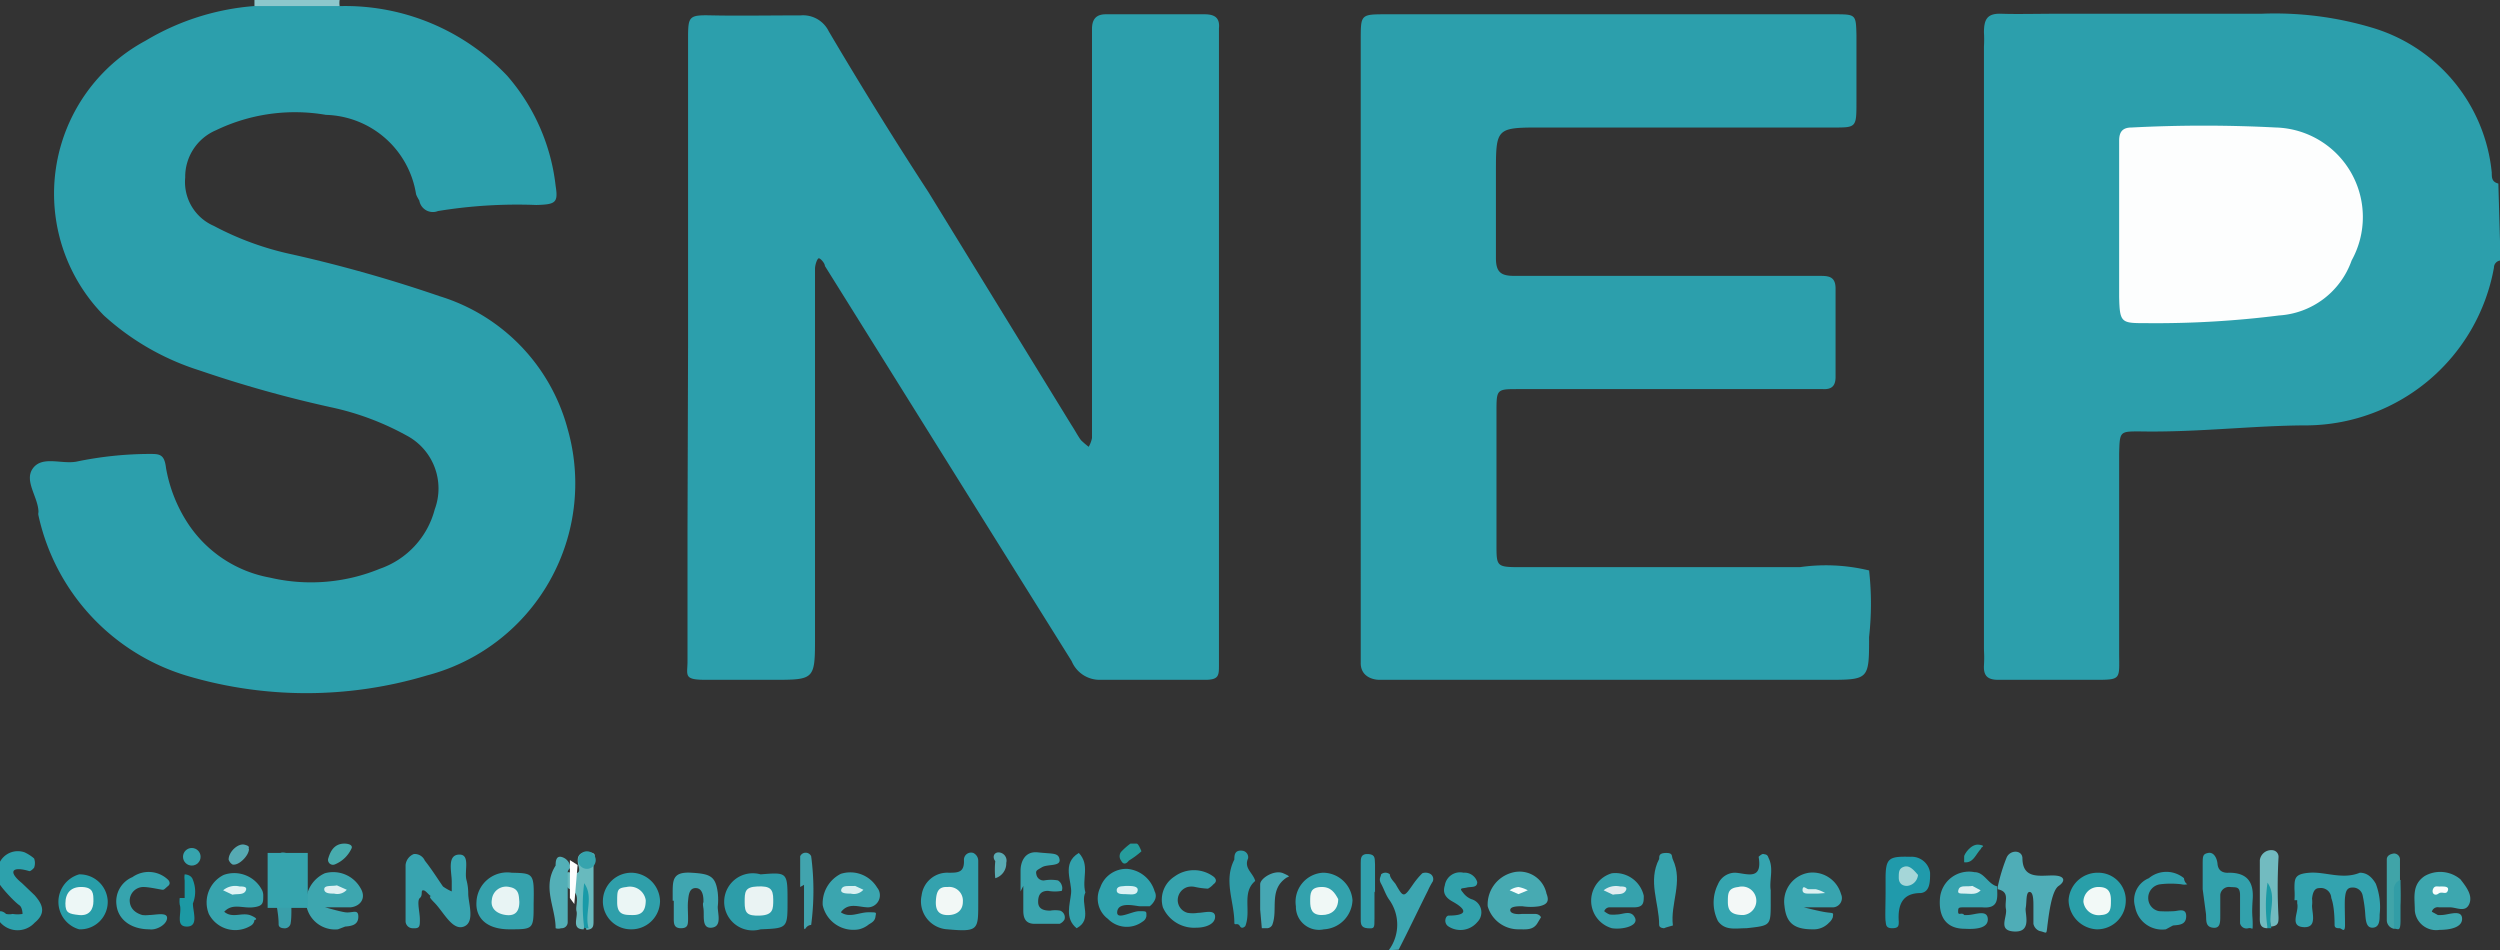 <svg id="Layer_1" data-name="Layer 1" xmlns="http://www.w3.org/2000/svg" viewBox="0 0 45.49 17.29"><rect x="0" y="0" width="45.49" height="17.29" fill="#333333" stroke="none"/><defs><style>.cls-1{fill:#2c9fac;}.cls-2{fill:#3ca6b1;}.cls-3{fill:#8dc7cc;}.cls-4{fill:#38a4b0;}.cls-5{fill:#33a3af;}.cls-6{fill:#4fadb7;}.cls-7{fill:#35a5b0;}.cls-8{fill:#34a2ae;}.cls-9{fill:#47aab2;}.cls-10{fill:#3da7af;}.cls-11{fill:#3aa5af;}.cls-12{fill:#38a4af;}.cls-13{fill:#3ba5af;}.cls-14{fill:#37a3ae;}.cls-15{fill:#3da6af;}.cls-16{fill:#35a2ad;}.cls-17{fill:#32a1ac;}.cls-18{fill:#37a4ae;}.cls-19{fill:#36a2ad;}.cls-20{fill:#2fa2ad;}.cls-21{fill:#2d9da9;}.cls-22{fill:#2da1ac;}.cls-23{fill:#33a2ad;}.cls-24{fill:#299fa9;}.cls-25{fill:#2f9faa;}.cls-26{fill:#289ea9;}.cls-27{fill:#209aab;}.cls-28{fill:#36a3ae;}.cls-29{fill:#40a6b1;}.cls-30{fill:#36a4ae;}.cls-31{fill:#30a0ad;}.cls-32{fill:#31a1ab;}.cls-33{fill:#399faa;}.cls-34{fill:#36a3ad;}.cls-35{fill:#2e9ca8;}.cls-36{fill:#68babe;}.cls-37{fill:#53afb7;}.cls-38{fill:#72bbc0;}.cls-39{fill:#41a4ae;}.cls-40{fill:#32a0ad;}.cls-41{fill:#31a1ac;}.cls-42{fill:#46a7b3;}.cls-43{fill:#1c99a4;}.cls-44{fill:#40a4a8;}.cls-45{fill:#47acae;}.cls-46{fill:#199aa8;}.cls-47{fill:#1b9aa5;}.cls-48{fill:#329da6;}.cls-49{fill:#59abb3;}.cls-50{fill:#56aab3;}.cls-51{fill:#259c9c;}.cls-52{fill:#2b9fa3;}.cls-53{fill:#fdfefe;}.cls-54{fill:#f3f8f7;}.cls-55{fill:#f2f8f6;}.cls-56{fill:#f7fdfd;}.cls-57{fill:#f9fdfd;}.cls-58{fill:#dcf0f1;}.cls-59{fill:#d9f0f1;}.cls-60{fill:#ddf0f2;}.cls-61{fill:#def0f2;}.cls-62{fill:#e8f4f4;}.cls-63{fill:#def3f4;}.cls-64{fill:#e0ecf0;}.cls-65{fill:#daf1f4;}.cls-66{fill:#eaf3f3;}.cls-67{fill:#f0f8f6;}.cls-68{fill:#f2f9f7;}.cls-69{fill:#ebf6f5;}.cls-70{fill:#edf7f6;}.cls-71{fill:#a5d6d8;}.cls-72{fill:none;stroke:#36a4ae;stroke-miterlimit:10;}.cls-73{fill:#fefefe;}</style></defs><title>SNEP</title><path class="cls-1" d="M95.87,47a.13.13,0,0,0-.12.13A3.49,3.49,0,0,1,92.38,50c-1,0-2,.13-3.08.11-.36,0-.36,0-.37.41v3.6c0,.53.06.51-.53.51H86.73c-.19,0-.27-.07-.26-.26s0-.22,0-.32V43.11a2.25,2.25,0,0,0,0-.26c0-.24.06-.35.32-.34s.69,0,1,0h3.73a6.17,6.17,0,0,1,2,.25,3.06,3.06,0,0,1,2.19,2.64c0,.09,0,.17.12.2Z" transform="translate(-50.37 -42.26)"/><path class="cls-2" d="M75.64,59.55a.78.78,0,0,0,0-.93c-.06-.09-.09-.19-.14-.28s0-.13,0-.17a.12.12,0,0,1,.16,0c0,.06.06.12.1.17.15.26.15.26.33,0a1.46,1.46,0,0,1,.16-.19.17.17,0,0,1,.12,0,.11.11,0,0,1,.07.15,1.4,1.4,0,0,0-.09.17c-.18.36-.35.72-.53,1.07Z" transform="translate(-50.37 -42.26)"/><path class="cls-3" d="M55,42.37s0-.07,0-.11h1.55a.36.36,0,0,0,0,.11A1.37,1.37,0,0,1,55,42.37Z" transform="translate(-50.37 -42.26)"/><path class="cls-1" d="M62.89,48.58V43c0-.45,0-.47.44-.46s1.08,0,1.61,0a.52.52,0,0,1,.51.29c.59,1,1.21,2,1.81,2.92L69.87,50c.06.09.11.19.17.27a1.49,1.49,0,0,0,.14.12.52.52,0,0,0,.06-.16V43.24c0-.15,0-.3,0-.45s.05-.27.25-.27h1.8c.19,0,.28.07.26.26V54.36c0,.19,0,.27-.25.27-.64,0-1.29,0-1.93,0a.55.55,0,0,1-.5-.34l-1.05-1.68L65.38,47.1c0-.05-.08-.14-.11-.14s-.07.12-.07.19v6.69c0,.79,0,.79-.77.79-.4,0-.81,0-1.22,0s-.33-.08-.33-.34c0-.79,0-1.58,0-2.38Z" transform="translate(-50.37 -42.26)"/><path class="cls-1" d="M75.13,48.52c0-1.85,0-3.69,0-5.54,0-.45,0-.46.44-.46h8.17c.4,0,.4,0,.41.37v1.22c0,.5,0,.47-.51.47H78.44c-.85,0-.85,0-.85.83,0,.52,0,1,0,1.55,0,.27.11.32.34.32h5.54c.16,0,.3,0,.3.23,0,.53,0,1.07,0,1.61,0,.15-.06.23-.23.22H78c-.39,0-.4,0-.4.39,0,.81,0,1.63,0,2.44,0,.4,0,.41.44.41,1.69,0,3.39,0,5.08,0a3.34,3.34,0,0,1,1.26.06,5.45,5.45,0,0,1,0,1.21c0,.78,0,.78-.77.78H75.85c-.13,0-.26,0-.38,0s-.35-.06-.34-.32c0-.47,0-.94,0-1.42Z" transform="translate(-50.37 -42.26)"/><path class="cls-1" d="M55,42.37H56.6a4.06,4.06,0,0,1,3,1.27,3.67,3.67,0,0,1,.88,2c.05.31,0,.34-.35.35a8.93,8.93,0,0,0-1.79.11.25.25,0,0,1-.34-.19s-.05-.08-.06-.12a1.71,1.71,0,0,0-1.64-1.44,3.31,3.31,0,0,0-2,.28.92.92,0,0,0-.56.86.87.87,0,0,0,.52.88,5.44,5.44,0,0,0,1.43.52,25.46,25.46,0,0,1,2.68.76,3.46,3.46,0,0,1,2.33,2.42,3.61,3.61,0,0,1-2.56,4.48,7.63,7.63,0,0,1-4.39,0,3.92,3.92,0,0,1-2.68-2.91.13.13,0,0,1,0-.06c0-.27-.27-.57-.1-.8s.52-.07.79-.12a6.6,6.6,0,0,1,1.33-.14c.18,0,.27,0,.3.25a2.68,2.68,0,0,0,.39,1,2.27,2.27,0,0,0,1.5,1,3.29,3.29,0,0,0,2-.16,1.56,1.56,0,0,0,1-1.08,1.09,1.09,0,0,0-.52-1.35,5,5,0,0,0-1.37-.51A22,22,0,0,1,54,49a4.67,4.67,0,0,1-1.74-1,3.16,3.16,0,0,1,.76-5A4.52,4.52,0,0,1,55,42.37Z" transform="translate(-50.37 -42.26)"/><path class="cls-4" d="M58.89,58.52c0,.17.13.52-.08.6s-.37-.27-.54-.44,0-.09-.05-.11-.1-.11-.15-.11,0,.09-.06.14,0,.26,0,.39,0,.17-.14.16a.13.13,0,0,1-.12-.12V58a.24.24,0,0,1,.15-.2.2.2,0,0,1,.2.12c.12.15.22.31.33.47a.83.83,0,0,0,.16.09l0-.18c0-.17-.09-.48.13-.49s.09.31.14.47A.94.94,0,0,1,58.89,58.52Z" transform="translate(-50.37 -42.26)"/><path class="cls-5" d="M92.12,58.64a1.34,1.34,0,0,0,0-.2c0-.2,0-.28.28-.3s.6.13.91,0c.13,0,.22.08.29.2a1.19,1.19,0,0,1,.07.56c0,.1,0,.23-.12.24s-.13-.12-.14-.22a2.35,2.35,0,0,0-.05-.37.18.18,0,0,0-.19-.14c-.11,0-.12.1-.13.18s0,.34,0,.5-.06.06-.1.06-.09,0-.09-.06,0-.33-.06-.49a.19.19,0,0,0-.22-.18c-.1,0-.12.11-.13.19a.57.57,0,0,1,0,.13c0,.14.1.41-.16.39s-.07-.28-.11-.43v-.06Z" transform="translate(-50.37 -42.26)"/><path class="cls-6" d="M86.72,58.4a3.24,3.24,0,0,1,.16-.53c.06-.15.28-.15.29,0,0,.39.31.32.55.32s.23.11.11.19-.17.45-.2.68,0,.17-.15.14a.18.18,0,0,1-.11-.13c0-.11,0-.22,0-.32s0-.26-.07-.26-.05.19-.07.29.12.44-.2.43-.13-.26-.16-.41.08-.31-.15-.36Z" transform="translate(-50.37 -42.26)"/><path class="cls-7" d="M82.59,58.46v.22c0,.43,0,.42-.44.47-.2,0-.39.05-.52-.13a.75.75,0,0,1,0-.67.34.34,0,0,1,.3-.21c.19,0,.52.17.44-.29,0,0,.06-.06.09-.05s.07,0,.09.07C82.65,58.06,82.56,58.28,82.59,58.46Z" transform="translate(-50.37 -42.26)"/><path class="cls-8" d="M68.17,58.44v.26c0,.48,0,.52-.56.47a.51.51,0,0,1-.47-.62.47.47,0,0,1,.49-.41c.17,0,.29,0,.28-.23a.13.13,0,0,1,.17-.13.16.16,0,0,1,.09.15c0,.17,0,.34,0,.51Z" transform="translate(-50.37 -42.26)"/><path class="cls-9" d="M78,59.17a.58.58,0,0,1-.56-.42.6.6,0,0,1,.44-.61.5.5,0,0,1,.63.38c.06.15,0,.2-.13.23a1,1,0,0,1-.31,0c-.08,0-.22,0-.22.07s.13.08.21.07h.25s.07,0,.1.06l-.06.1C78.27,59.19,78.14,59.17,78,59.17Z" transform="translate(-50.37 -42.26)"/><path class="cls-10" d="M94.76,59.18a.39.39,0,0,1-.45-.35c0-.23-.06-.47.18-.63a.57.57,0,0,1,.65.06c.1.13.23.29.16.45s-.23.06-.35.06h-.2a.11.11,0,0,0-.13.08l.11.06h.06c.13,0,.37-.11.38.06S94.94,59.18,94.76,59.18Z" transform="translate(-50.37 -42.26)"/><path class="cls-11" d="M68.94,58.48c0-.13,0-.25,0-.38s.06-.36.32-.33.37,0,.39.13-.22.08-.32.14-.12.06-.1.14a.13.13,0,0,0,.14.1.71.71,0,0,1,.25,0,.16.16,0,0,1,.07.09.14.14,0,0,1,0,.1.7.7,0,0,1-.25,0c-.13,0-.18.07-.18.2s.1.16.22.16a.52.52,0,0,1,.18,0,.13.13,0,0,1,.08.16.18.18,0,0,1-.09.08h-.45c-.16,0-.21-.09-.21-.24s0-.3,0-.45Z" transform="translate(-50.37 -42.26)"/><path class="cls-12" d="M83.35,59.17c-.34,0-.48-.12-.51-.43a.53.53,0,0,1,.45-.6.54.54,0,0,1,.58.39.17.17,0,0,1-.14.24H83.6c-.14,0-.42,0-.41,0s.27.07.41.09.13,0,.12.09a.23.23,0,0,1-.07.1A.38.38,0,0,1,83.35,59.17Z" transform="translate(-50.37 -42.26)"/><path class="cls-13" d="M66,59.17a.57.57,0,0,1-.66-.44.6.6,0,0,1,.33-.57.57.57,0,0,1,.66.25.22.22,0,0,1-.16.36c-.17,0-.36-.1-.5.09.16.11.33,0,.5,0s.14,0,.13.08-.07.11-.12.14A.44.44,0,0,1,66,59.17Z" transform="translate(-50.37 -42.26)"/><path class="cls-14" d="M86.71,58.39c0,.19.05.41-.27.38-.1,0-.21,0-.32,0s-.12,0-.12.08.07,0,.11.06h.06c.13,0,.36-.11.37.07s-.24.19-.42.18c-.33,0-.48-.21-.45-.56a.53.53,0,0,1,.63-.47c.18,0,.25.23.42.26Z" transform="translate(-50.37 -42.26)"/><path class="cls-15" d="M56.52,59.17a.53.53,0,0,1-.58-.46.58.58,0,0,1,.34-.56.57.57,0,0,1,.65.27c.11.18,0,.33-.18.35h-.13c-.12,0-.36,0-.34,0s.24.07.37.09.24-.07.24.08-.12.17-.24.18Z" transform="translate(-50.37 -42.26)"/><path class="cls-16" d="M60.08,58.71c0,.46,0,.46-.44.46s-.62-.23-.6-.5a.56.56,0,0,1,.64-.53C60.09,58.15,60.09,58.15,60.08,58.71Z" transform="translate(-50.37 -42.26)"/><path class="cls-17" d="M90.45,58.44c0-.15,0-.3,0-.45s0-.19.1-.21.16.09.17.2.08.17.21.16c.34,0,.45.18.43.48s0,.3,0,.45,0,.06-.08.08a.12.12,0,0,1-.15-.09c0-.17,0-.34,0-.51s-.08-.14-.18-.15a.16.16,0,0,0-.18.14c0,.12,0,.25,0,.38s0,.24-.14.22-.11-.15-.12-.25Z" transform="translate(-50.37 -42.26)"/><path class="cls-18" d="M55.16,58.56c0,.13,0,.19-.19.21s-.37-.08-.52.08c.15.13.33,0,.49.07S55,59,55,59a.13.13,0,0,1-.06.1.54.54,0,0,1-.77-.21.56.56,0,0,1,.27-.71.57.57,0,0,1,.7.28A.22.22,0,0,1,55.16,58.56Z" transform="translate(-50.37 -42.26)"/><path class="cls-19" d="M80.28,58.56c0,.12,0,.21-.18.21h-.45s-.06,0-.09.07a.33.33,0,0,0,.1.06.59.59,0,0,0,.13,0c.11,0,.26-.09.33.06s-.23.22-.42.19a.52.52,0,0,1,0-1A.53.53,0,0,1,80.28,58.56Z" transform="translate(-50.37 -42.26)"/><path class="cls-20" d="M71.39,58.62a.31.31,0,0,1-.1.13c-.05,0-.12,0-.18,0s-.38-.09-.41.09.26,0,.4,0,.13,0,.13.09a.14.14,0,0,1-.07.1.48.48,0,0,1-.63-.05.46.46,0,0,1-.14-.57.5.5,0,0,1,.49-.34.57.57,0,0,1,.5.41A.17.17,0,0,1,71.39,58.62Z" transform="translate(-50.37 -42.26)"/><path class="cls-21" d="M64.7,58.66c0,.49,0,.49-.49.51a.52.52,0,1,1,0-1C64.7,58.13,64.7,58.13,64.7,58.66Z" transform="translate(-50.37 -42.26)"/><path class="cls-22" d="M50.82,57.77a.77.77,0,0,1,.17.11.24.24,0,0,1,0,.17s-.06.07-.09.06c-.3-.09-.4,0-.13.22l.23.22c.14.16.22.32,0,.5a.42.42,0,0,1-.62,0,.18.18,0,0,1-.05-.16c0-.07.09-.06.15,0a.28.28,0,0,0,.12,0,.55.55,0,0,0,.18,0s0-.12-.06-.16-.25-.23-.35-.37a.36.36,0,0,1,0-.42A.37.37,0,0,1,50.82,57.77Z" transform="translate(-50.37 -42.26)"/><path class="cls-23" d="M74.44,58.14a.54.54,0,0,1,.54.5.55.55,0,0,1-.52.53.42.42,0,0,1-.51-.42A.53.53,0,0,1,74.44,58.14Z" transform="translate(-50.37 -42.26)"/><path class="cls-24" d="M89.05,58.67a.52.52,0,0,1-.53.5.54.54,0,0,1-.51-.53.53.53,0,0,1,.54-.5A.5.5,0,0,1,89.05,58.67Z" transform="translate(-50.37 -42.26)"/><path class="cls-25" d="M62.38,58.66a.52.52,0,0,1-.53.51.51.51,0,0,1-.51-.52.52.52,0,0,1,.52-.51A.53.53,0,0,1,62.38,58.66Z" transform="translate(-50.37 -42.26)"/><path class="cls-26" d="M52.33,58.65a.5.5,0,0,1-.52.52.52.52,0,0,1,0-1A.51.51,0,0,1,52.33,58.65Z" transform="translate(-50.37 -42.26)"/><path class="cls-27" d="M84.68,58.51v-.26c0-.38.06-.41.45-.4a.34.34,0,0,1,.36.29c0,.16,0,.35-.17.37-.34,0-.42.22-.4.52,0,.07,0,.12-.12.12s-.11-.07-.12-.13,0-.34,0-.51Z" transform="translate(-50.37 -42.26)"/><path class="cls-28" d="M72.12,58.4a.3.3,0,0,0-.14,0,.25.25,0,0,0-.18.24.24.24,0,0,0,.18.23.58.58,0,0,0,.19,0c.11,0,.31-.07.31.07s-.18.2-.34.2a.62.62,0,0,1-.61-.37.5.5,0,0,1,.21-.56.6.6,0,0,1,.71,0s.1.07,0,.14a.35.35,0,0,1-.1.08A1.35,1.35,0,0,1,72.12,58.4Z" transform="translate(-50.37 -42.26)"/><path class="cls-29" d="M62.61,58.65v-.13c0-.25,0-.4.34-.38s.44.06.48.36a1.13,1.13,0,0,1,0,.26c0,.13.08.36-.11.38s-.13-.22-.15-.35,0-.08,0-.13,0-.23-.13-.24-.14.13-.15.23,0,.21,0,.32,0,.18-.13.18-.13-.09-.13-.18v-.32Z" transform="translate(-50.37 -42.26)"/><path class="cls-30" d="M53.09,59.17c-.34,0-.57-.18-.6-.44a.48.48,0,0,1,.29-.51.51.51,0,0,1,.65.05s.06.06,0,.11-.07.07-.1.07-.24-.05-.35-.05a.25.25,0,0,0-.25.24c0,.14.09.23.23.27a.48.48,0,0,0,.12,0c.12,0,.34-.06.33.06S53.21,59.19,53.09,59.17Z" transform="translate(-50.37 -42.26)"/><path class="cls-31" d="M89.78,59.17a.5.5,0,0,1-.56-.41.43.43,0,0,1,.25-.52.5.5,0,0,1,.64,0s0,.07.06.11a.22.22,0,0,1-.11,0,1.61,1.61,0,0,0-.38,0,.25.25,0,0,0-.22.27.24.24,0,0,0,.2.22,2.17,2.17,0,0,0,.26,0c.08,0,.23-.07.23.09s-.13.16-.24.17Z" transform="translate(-50.37 -42.26)"/><path class="cls-32" d="M77,58.14a.24.24,0,0,1,.25.17c0,.11-.11.08-.19.1s-.15,0-.07.09a.35.35,0,0,0,.15.12.25.25,0,0,1,.11.42.4.4,0,0,1-.52.08c-.1-.06-.06-.2,0-.2.29,0,.38-.08.08-.25-.15-.08-.19-.17-.15-.3A.28.28,0,0,1,77,58.14Z" transform="translate(-50.37 -42.26)"/><path class="cls-33" d="M55.81,58.28c-.2.22-.11.51-.15.77a.11.11,0,0,1-.13.1s-.09,0-.09-.07c0-.4-.21-.8,0-1.2,0-.06,0-.13.13-.1s.1,0,.1.07A1.06,1.06,0,0,0,55.81,58.28Z" transform="translate(-50.37 -42.26)"/><path class="cls-34" d="M80.65,59.15s-.09,0-.09-.06c0-.4-.21-.8,0-1.2,0-.06,0-.11.13-.11s.09.06.12.12c.19.41-.05.8,0,1.2C80.75,59.12,80.69,59.13,80.65,59.15Z" transform="translate(-50.37 -42.26)"/><path class="cls-35" d="M73.21,58.29c-.25.21-.07.54-.18.82,0,0-.06.07-.1,0s-.1,0-.1-.06c0-.39-.2-.76,0-1.15,0-.07,0-.18.15-.16a.12.12,0,0,1,.1.14C73,58.06,73.17,58.14,73.21,58.29Z" transform="translate(-50.37 -42.26)"/><path class="cls-36" d="M60.7,58.13c.08,0,.25.08.2-.1s0-.28.2-.26,0,.15.07.24c0,.33,0,.65,0,1,0,.1,0,.16-.13.17a2,2,0,0,1,0-.68.56.56,0,0,1,0-.13c0,.06,0,.13,0,.19s0,.42-.05.61c-.23,0-.1-.22-.13-.33s.1-.33-.14-.41A.2.2,0,0,1,60.7,58.13Z" transform="translate(-50.37 -42.26)"/><path class="cls-37" d="M60.7,58.13v.27c0,.21,0,.43,0,.64a.11.11,0,0,1-.12.11.15.15,0,0,1-.1,0c0-.38-.25-.75,0-1.14,0-.06,0-.2.13-.15a.22.22,0,0,1,.14.19S60.7,58.09,60.7,58.13Z" transform="translate(-50.37 -42.26)"/><path class="cls-38" d="M91.63,59.15c-.16,0-.14-.13-.14-.24,0-.32,0-.65,0-1a.21.21,0,0,1,.23-.18.12.12,0,0,1,.11.13,9.89,9.89,0,0,0,0,1.09c0,.09,0,.16-.14.17a2.15,2.15,0,0,1,0-.8C91.63,58.61,91.74,58.89,91.63,59.15Z" transform="translate(-50.37 -42.26)"/><path class="cls-39" d="M64.93,58.4c0-.18,0-.37,0-.56a.11.11,0,0,1,.2,0,4.76,4.76,0,0,1,0,1.25s-.06,0-.1.06S65,59.09,65,59c0-.21,0-.42,0-.64Z" transform="translate(-50.37 -42.26)"/><path class="cls-40" d="M75.38,58.48c0,.16,0,.33,0,.5s0,.18-.13.17-.12-.1-.12-.19v-1c0-.08,0-.17.14-.16s.11.1.12.19v.51Z" transform="translate(-50.37 -42.26)"/><path class="cls-41" d="M70.12,58.5c-.1.2.14.49-.16.65-.22-.18-.12-.43-.1-.64s-.18-.54.14-.73C70.21,58,70.05,58.25,70.12,58.5Z" transform="translate(-50.37 -42.26)"/><path class="cls-42" d="M73.3,58.81c0-.25,0-.35,0-.46s.26-.27.42-.2.09.06.06.08c-.33.22-.15.58-.26.86a.11.11,0,0,1-.09.06s-.1,0-.1,0Z" transform="translate(-50.37 -42.26)"/><path class="cls-43" d="M53.73,58.6c0-.11,0-.21,0-.32a.36.36,0,0,1,0-.11s.12,0,.15.1a.58.58,0,0,1,0,.43c0,.15.11.42-.11.42s-.08-.26-.13-.4a.48.48,0,0,1,0-.12Z" transform="translate(-50.37 -42.26)"/><path class="cls-44" d="M93.93,59.16A.16.16,0,0,1,93.8,59c0-.37,0-.73,0-1.1,0-.07.06-.1.13-.11a.11.11,0,0,1,.11.12c0,.13,0,.25,0,.38S94.09,58.88,93.93,59.16Z" transform="translate(-50.37 -42.26)"/><path class="cls-45" d="M56.64,57.61s.15,0,.13.08a.57.57,0,0,1-.31.3.09.09,0,0,1-.12-.1C56.38,57.75,56.45,57.61,56.64,57.61Z" transform="translate(-50.37 -42.26)"/><path class="cls-46" d="M61,59.14a3.14,3.14,0,0,1,0-.81c.18.26,0,.54.08.82H61Z" transform="translate(-50.37 -42.26)"/><path class="cls-47" d="M91.63,59.15a2.89,2.89,0,0,1,0-.83c.18.27,0,.56.07.83l0,0Z" transform="translate(-50.37 -42.26)"/><path class="cls-48" d="M93.93,59.16c0-.24,0-.47,0-.7a.18.18,0,0,1,.12-.19c0,.24,0,.49,0,.73S94,59.15,93.93,59.16Z" transform="translate(-50.37 -42.26)"/><path class="cls-49" d="M68.54,57.77a.15.15,0,0,1,.14.19.28.28,0,0,1-.2.28,1.54,1.54,0,0,1,0-.31C68.42,57.85,68.46,57.77,68.54,57.77Z" transform="translate(-50.37 -42.26)"/><path class="cls-50" d="M54.9,57.71c0,.12-.19.31-.3.28a.16.16,0,0,1-.07-.09c0-.14.17-.3.29-.27S54.88,57.69,54.9,57.71Z" transform="translate(-50.37 -42.26)"/><path class="cls-51" d="M71.14,57.75a1.53,1.53,0,0,1-.23.17s-.08.12-.14,0a.13.13,0,0,1,0-.16,1.22,1.22,0,0,1,.17-.15s.08,0,.11,0S71.11,57.68,71.14,57.75Z" transform="translate(-50.37 -42.26)"/><path class="cls-52" d="M86.42,57.7c-.1.1-.14.27-.31.25,0,0,0-.08,0-.11s.12-.23.27-.21S86.4,57.68,86.42,57.7Z" transform="translate(-50.37 -42.26)"/><path class="cls-53" d="M88.93,46.23c0-.47,0-.94,0-1.41,0-.17.07-.24.23-.24a25.41,25.41,0,0,1,2.62,0A1.63,1.63,0,0,1,93.16,47a1.5,1.5,0,0,1-1.32,1,17.86,17.86,0,0,1-2.42.14c-.45,0-.48,0-.49-.48Z" transform="translate(-50.37 -42.26)"/><path class="cls-54" d="M82.09,58.91c-.23,0-.28-.09-.28-.24s0-.25.19-.27a.26.26,0,1,1,.09.51Z" transform="translate(-50.37 -42.26)"/><path class="cls-55" d="M67.61,58.4a.25.25,0,0,1,.28.27c0,.17-.13.25-.3.24s-.2-.13-.19-.27S67.44,58.39,67.61,58.4Z" transform="translate(-50.37 -42.26)"/><path class="cls-56" d="M78,58.53l-.16-.07A.35.35,0,0,1,78,58.4a.58.58,0,0,1,.17.06Z" transform="translate(-50.37 -42.26)"/><path class="cls-57" d="M94.78,58.39c.08,0,.16,0,.13.08s-.11,0-.17.05-.13,0-.1-.08S94.74,58.4,94.78,58.39Z" transform="translate(-50.37 -42.26)"/><path class="cls-58" d="M83.45,58.52h-.16c-.06,0-.13,0-.12-.08s.07,0,.11,0h.13a.61.61,0,0,1,.17.07Z" transform="translate(-50.37 -42.26)"/><path class="cls-59" d="M65.93,58.38l.15.07a.23.23,0,0,1-.23.07c-.07,0-.2,0-.17-.08S65.82,58.39,65.93,58.38Z" transform="translate(-50.37 -42.26)"/><path class="cls-60" d="M86.26,58.38l.15.08c-.08.09-.19.06-.29.06s-.14,0-.11-.08S86.16,58.4,86.26,58.38Z" transform="translate(-50.37 -42.26)"/><path class="cls-61" d="M56.5,58.37l.18.08a.23.23,0,0,1-.23.07c-.07,0-.18,0-.18-.08S56.42,58.39,56.5,58.37Z" transform="translate(-50.37 -42.26)"/><path class="cls-62" d="M59.82,58.67c0,.17-.07.26-.24.24s-.29-.12-.26-.28a.26.26,0,0,1,.32-.23C59.82,58.43,59.81,58.56,59.82,58.67Z" transform="translate(-50.37 -42.26)"/><path class="cls-63" d="M54.6,58.54l-.17-.08a.34.34,0,0,1,.3-.07c.06,0,.15,0,.11.08S54.68,58.52,54.6,58.54Z" transform="translate(-50.37 -42.26)"/><path class="cls-64" d="M79.72,58.54l-.17-.08a.36.36,0,0,1,.3-.07c.05,0,.15,0,.1.08S79.8,58.52,79.72,58.54Z" transform="translate(-50.37 -42.26)"/><path class="cls-65" d="M70.86,58.38c.11,0,.23,0,.21.09s-.14.06-.22.06-.17,0-.16-.08S70.82,58.39,70.86,58.38Z" transform="translate(-50.37 -42.26)"/><path class="cls-66" d="M64.44,58.63c0,.17,0,.28-.24.29s-.28-.05-.28-.24,0-.28.23-.29S64.44,58.43,64.44,58.63Z" transform="translate(-50.37 -42.26)"/><path class="cls-67" d="M74.72,58.62c0,.19-.12.29-.3.29s-.21-.11-.21-.25,0-.25.19-.26S74.66,58.51,74.72,58.62Z" transform="translate(-50.37 -42.26)"/><path class="cls-68" d="M88.28,58.67a.27.27,0,0,1,.28-.27c.17,0,.22.09.22.24s0,.26-.18.27A.28.28,0,0,1,88.28,58.67Z" transform="translate(-50.37 -42.26)"/><path class="cls-69" d="M62.12,58.64c0,.19-.07.27-.23.27s-.29,0-.29-.23,0-.26.17-.28A.29.29,0,0,1,62.12,58.64Z" transform="translate(-50.37 -42.26)"/><path class="cls-70" d="M51.56,58.7c0-.2.11-.31.31-.3s.2.12.2.26-.07.27-.26.25S51.56,58.87,51.56,58.7Z" transform="translate(-50.37 -42.26)"/><path class="cls-71" d="M85.27,58.18a.22.22,0,0,1-.2.2c-.09,0-.15-.05-.15-.15s0-.17.1-.2S85.2,58.1,85.27,58.18Z" transform="translate(-50.37 -42.26)"/><line class="cls-72" x1="4.87" y1="16.02" x2="5.6" y2="16.02"/><circle class="cls-30" cx="3.49" cy="15.59" r="0.16"/><circle class="cls-30" cx="10.68" cy="15.65" r="0.16"/><path class="cls-73" d="M60.88,58s-.06.71-.06.71l-.08-.11,0-.17,0-.52Z" transform="translate(-50.37 -42.26)"/></svg>